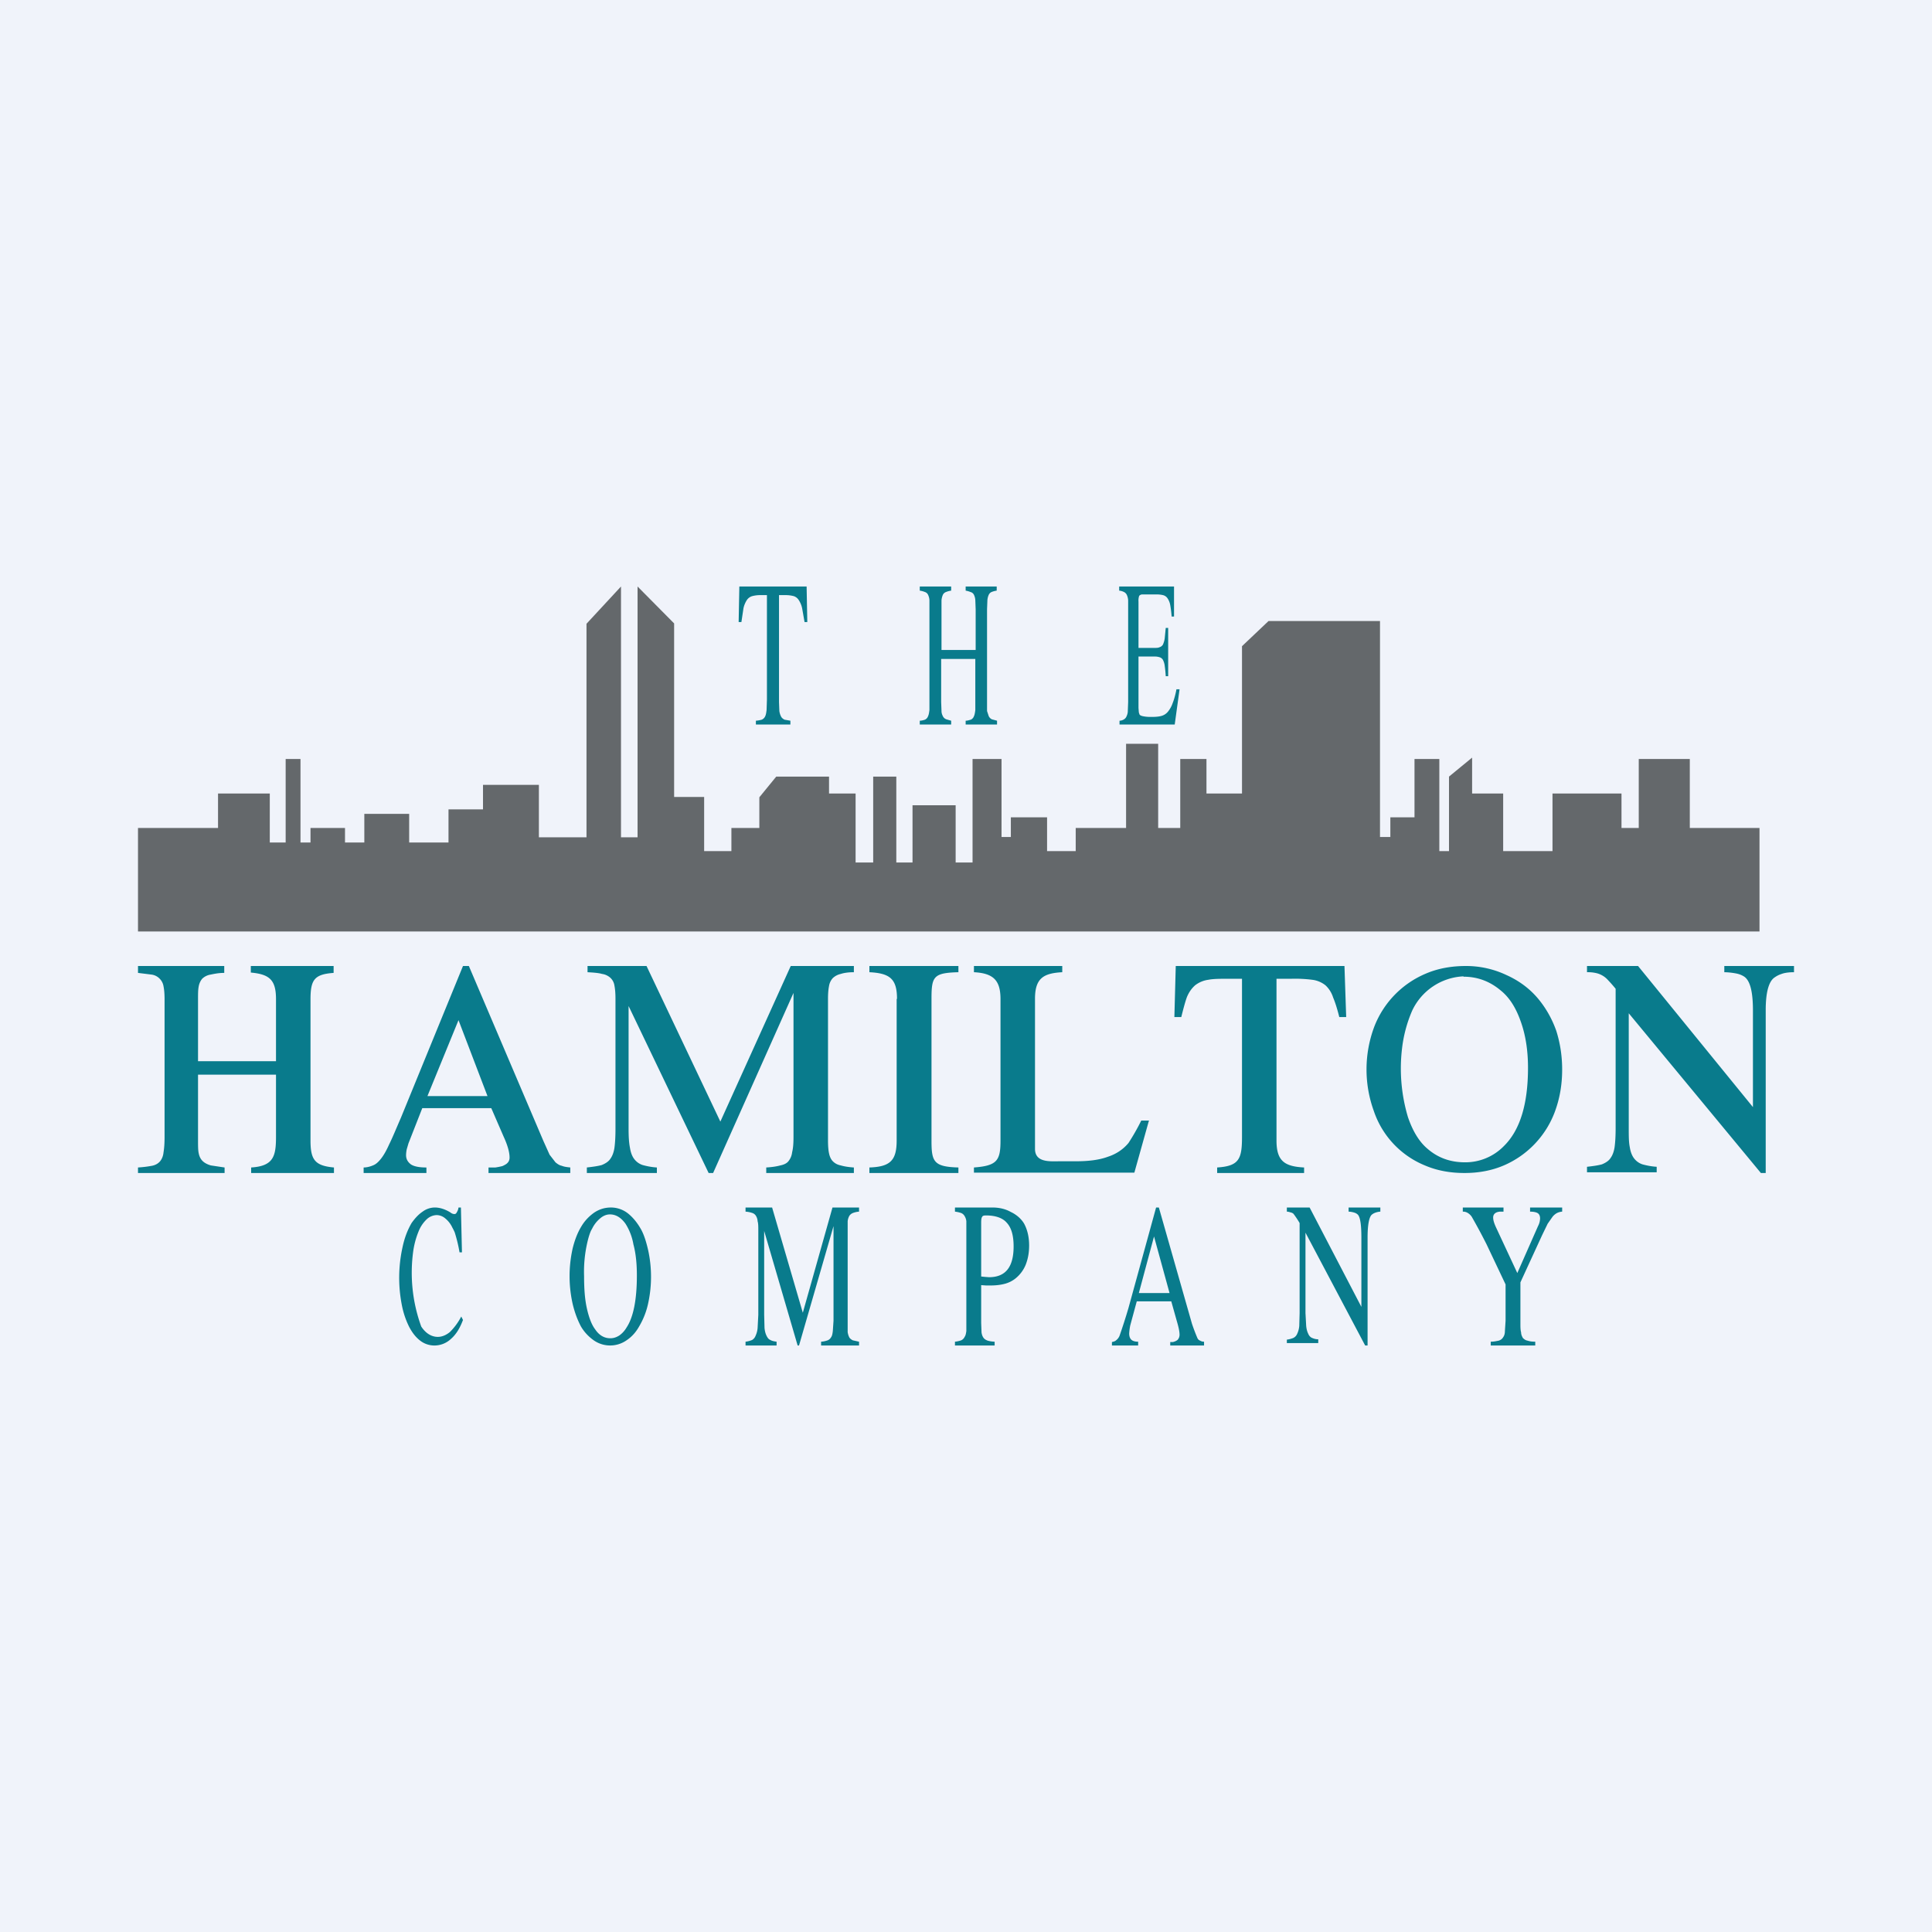 <svg width="56" height="56" viewBox="0 0 56 56" xmlns="http://www.w3.org/2000/svg"><path fill="#F0F3FA" d="M0 0h56v56H0z"/><path d="M8 30.76v-1.8c0-.56-.19-.72-.73-.77V28h2.4v.2c-.56.04-.67.2-.67.77v4.09c0 .56.13.73.68.78V34h-2.4v-.16c.65-.04.72-.33.72-.89v-1.8H5.74v1.91c0 .15 0 .28.02.37.02.1.06.17.11.22.06.06.14.1.24.13l.4.06V34H4v-.16c.17-.01.3-.03.41-.05.1-.02.18-.07.23-.13.05-.06.09-.15.1-.26.02-.12.03-.26.03-.45v-3.98c0-.16-.01-.28-.03-.38a.4.4 0 0 0-.11-.22.4.4 0 0 0-.23-.12L4 28.2V28h2.5v.2c-.17 0-.3.03-.4.05a.45.45 0 0 0-.24.12.48.48 0 0 0-.1.22c-.02.1-.02.22-.02.38v1.79H8ZM16.53 34h-2.37v-.16h.2a2.05 2.05 0 0 0 .2-.04.54.54 0 0 0 .08-.04.26.26 0 0 0 .1-.09.23.23 0 0 0 .03-.12c0-.14-.05-.34-.17-.6l-.36-.83h-2l-.4 1.02-.05.17a.93.93 0 0 0-.02.17c0 .12.05.2.14.27.09.06.24.09.45.09V34h-1.82v-.16c.1 0 .2-.03.27-.06.08-.03.15-.09.23-.19.08-.1.16-.24.24-.42.1-.2.2-.45.34-.77l1.8-4.4h.17l2.16 5.07.18.4.17.22c.06.05.12.09.18.1.07.03.16.04.25.05V34Zm-2.4-2.23-.84-2.2-.9 2.2h1.74ZM20.67 34h-.13l-2.32-4.84v3.56c0 .22.01.4.04.55.02.13.06.24.12.32a.5.5 0 0 0 .25.18c.11.03.25.06.41.07V34h-2.03v-.16c.18-.02.32-.04.43-.07.1-.04.2-.1.25-.18.06-.08.1-.19.12-.32.02-.15.03-.33.03-.55v-3.77c0-.15-.01-.28-.03-.38a.38.38 0 0 0-.12-.23.45.45 0 0 0-.24-.11c-.1-.03-.25-.04-.42-.05V28h1.71l2.14 4.51L22.92 28h1.83v.18c-.16 0-.29.02-.38.05a.49.49 0 0 0-.23.12.44.44 0 0 0-.11.23c-.02.1-.03.22-.03.37v4.11c0 .15.01.28.03.37.02.1.06.18.11.23.06.06.13.1.23.12.1.03.23.05.38.06V34h-2.54v-.16c.17-.01.3-.03.41-.06.1-.02.19-.06.24-.13a.5.5 0 0 0 .1-.25c.03-.12.04-.26.04-.45v-4.17L20.67 34ZM26 28.95c0-.58-.21-.74-.8-.77V28h2.58v.18c-.72.02-.78.12-.78.77v4.11c0 .61.06.76.78.78V34H25.2v-.16c.6-.02.79-.2.79-.78v-4.1ZM33.3 32.49l-.42 1.5h-4.65v-.15c.67-.05.77-.2.77-.78v-4.1c0-.54-.2-.75-.77-.78V28h2.56v.18c-.54.03-.79.17-.79.77v4.35c0 .41.45.36.73.36h.46c.37 0 .68-.04.92-.13.25-.08.45-.22.6-.4a6.31 6.31 0 0 0 .37-.65h.23ZM35.62 28.37c-.25 0-.45 0-.6.03a.8.8 0 0 0-.38.16c-.1.09-.18.2-.24.35-.05.14-.1.33-.16.57h-.2l.04-1.48h4.89l.05 1.48h-.2c-.06-.24-.12-.43-.18-.57a.81.81 0 0 0-.22-.35.76.76 0 0 0-.38-.16 3.93 3.93 0 0 0-.61-.03H37v4.69c0 .6.24.75.8.78V34h-2.52v-.16c.64-.04.72-.25.72-.89v-4.58h-.38ZM42.5 28c.4 0 .8.09 1.16.26.38.17.7.41.95.72.21.26.38.56.5.9.11.35.17.72.17 1.12 0 .44-.07.84-.21 1.22a2.73 2.73 0 0 1-1.48 1.56c-.35.15-.73.22-1.14.22-.42 0-.8-.07-1.15-.22a2.6 2.6 0 0 1-1.48-1.58 3.53 3.53 0 0 1 .01-2.43 2.74 2.74 0 0 1 1.5-1.55c.35-.15.74-.22 1.16-.22Zm-.08.3a1.73 1.73 0 0 0-1.49 1 3.87 3.87 0 0 0-.29 1.08 4.93 4.93 0 0 0 .17 2c.14.41.33.72.57.92.3.26.66.39 1.08.39a1.56 1.56 0 0 0 1.13-.47c.47-.46.7-1.22.7-2.27 0-.5-.07-.95-.21-1.34-.14-.4-.33-.7-.58-.9-.32-.27-.68-.4-1.08-.4ZM51.04 34l-3.83-4.63v3.33c0 .22 0 .4.03.55.02.13.06.24.12.32a.5.5 0 0 0 .25.18c.11.03.25.06.41.07v.16H46v-.16c.18-.02.32-.04.43-.07.1-.04.2-.1.25-.18.06-.08.1-.19.12-.32.02-.15.03-.33.03-.55v-4.04a4.2 4.2 0 0 0-.22-.25.65.65 0 0 0-.37-.21 1.06 1.06 0 0 0-.24-.02V28h1.48l3.33 4.09v-2.8c0-.54-.08-.86-.25-.98a.64.64 0 0 0-.22-.09 2 2 0 0 0-.36-.04V28H52v.18c-.16 0-.28.02-.36.05a.72.72 0 0 0-.2.1c-.17.11-.26.43-.26.95V34h-.14ZM22.04 17.25a.9.9 0 0 0-.24.03.28.28 0 0 0-.15.11.72.72 0 0 0-.1.24l-.06.4h-.08l.02-1.03h1.95l.02 1.03h-.08l-.07-.4a.69.69 0 0 0-.1-.24.27.27 0 0 0-.14-.11.92.92 0 0 0-.24-.03h-.19v3.1l.01.26c.01.07.03.12.05.16.02.04.06.07.1.09l.17.03V21h-1v-.11a.8.8 0 0 0 .17-.03.19.19 0 0 0 .1-.1c.02-.04.03-.1.04-.18l.01-.3v-3.03h-.19ZM34.05 21h-1.6v-.11c.05 0 .1-.02.13-.04a.17.17 0 0 0 .07-.08c.02-.04.04-.1.04-.16l.01-.26V17.4a.44.44 0 0 0-.04-.16.18.18 0 0 0-.08-.08.39.39 0 0 0-.14-.04V17h1.59v.87h-.07a3.14 3.14 0 0 0-.04-.33.51.51 0 0 0-.08-.2.22.22 0 0 0-.13-.09.8.8 0 0 0-.2-.02h-.4c-.04 0-.07.02-.09.04a.43.43 0 0 0-.02.17v1.34h.46c.06 0 .11 0 .15-.02a.17.17 0 0 0 .1-.08c.02-.05.04-.1.05-.18l.03-.3h.07v1.4h-.07a3.92 3.92 0 0 0-.03-.3.52.52 0 0 0-.05-.17.17.17 0 0 0-.1-.08.45.45 0 0 0-.15-.02H33v1.49l.01.13.02.06c.01.02.05.04.1.05a1 1 0 0 0 .19.02h.08c.11 0 .2-.01.27-.03a.37.37 0 0 0 .19-.13.8.8 0 0 0 .13-.24c.04-.1.08-.24.11-.4h.09L34.05 21ZM28.28 18.84v-1.18l-.01-.26a.41.41 0 0 0-.04-.16.15.15 0 0 0-.1-.08.61.61 0 0 0-.14-.04V17h.9v.12a.62.62 0 0 0-.15.04.16.16 0 0 0-.08.08.45.45 0 0 0-.04.16l-.01.26v2.95l.05.15a.2.2 0 0 0 .09.09l.15.04V21h-.91v-.11c.06 0 .11-.02.15-.03a.17.17 0 0 0 .09-.1c.02-.04.03-.1.04-.18V19.1h-.99v1.25l.01.26c0 .06.02.11.04.15.02.04.05.07.1.09l.14.04V21h-.91v-.11c.06 0 .12-.02.15-.03a.17.17 0 0 0 .09-.1c.02-.04.03-.1.04-.18V17.4a.41.41 0 0 0-.04-.16.15.15 0 0 0-.09-.08.62.62 0 0 0-.15-.04V17h.91v.12a.62.62 0 0 0-.15.04.16.16 0 0 0-.09.08.5.5 0 0 0-.04.16v1.44h.99ZM13.32 36.3a4.35 4.35 0 0 0-.14-.58 1.5 1.5 0 0 0-.07-.14.73.73 0 0 0-.2-.26.39.39 0 0 0-.25-.1.44.44 0 0 0-.3.13.98.98 0 0 0-.23.35 2.4 2.4 0 0 0-.15.55 4.56 4.56 0 0 0 .23 2.2c.13.2.3.3.48.3.12 0 .24-.05.35-.14.1-.1.22-.24.33-.45l.05.1c-.09.24-.2.42-.35.55a.7.7 0 0 1-.48.19.67.67 0 0 1-.41-.14c-.13-.1-.23-.23-.32-.4a2.43 2.43 0 0 1-.21-.62 4.1 4.1 0 0 1 .02-1.7c.06-.28.15-.5.26-.69.1-.14.2-.25.32-.33a.6.6 0 0 1 .35-.12c.15 0 .3.05.45.14.05.04.09.05.12.05s.05-.01.07-.05a.34.34 0 0 0 .05-.14h.07l.03 1.3h-.07ZM17.7 35a.8.8 0 0 1 .5.17c.15.12.28.28.39.48.09.17.15.38.2.6a3.61 3.61 0 0 1-.01 1.56 2.2 2.2 0 0 1-.25.63c-.1.18-.22.31-.37.41a.83.83 0 0 1-.95 0c-.14-.1-.27-.23-.37-.4-.1-.19-.18-.4-.24-.65a3.67 3.67 0 0 1 0-1.62c.06-.24.14-.45.25-.63.1-.17.23-.3.37-.4.15-.1.31-.15.49-.15Zm-.02.2c-.1 0-.2.04-.29.12a.91.91 0 0 0-.23.3c-.04.06-.07.15-.1.25a3.76 3.76 0 0 0-.13 1.12c0 .35.02.66.08.93s.14.48.24.61c.12.18.27.26.44.26.1 0 .18-.03.26-.08a.73.73 0 0 0 .21-.23c.2-.3.3-.81.3-1.51 0-.34-.03-.64-.1-.9a1.63 1.63 0 0 0-.23-.6c-.13-.18-.28-.27-.45-.27ZM23.18 39h-.06l-.97-3.32v2.43l.01.38c.01.1.03.17.06.23s.06.1.11.12c.05.03.11.04.18.05V39h-.9v-.11a.7.7 0 0 0 .19-.05.24.24 0 0 0 .1-.12.68.68 0 0 0 .06-.23l.02-.38v-2.45c0-.1 0-.2-.02-.26a.33.33 0 0 0-.05-.16.19.19 0 0 0-.1-.08.75.75 0 0 0-.2-.04V35h.77l.89 3.05.86-3.05h.77v.12a.63.63 0 0 0-.18.04.22.22 0 0 0-.1.08.4.4 0 0 0-.05.16v3.21c.01.07.03.12.05.16.03.04.06.06.1.08l.18.04V39H23.8v-.11a.7.7 0 0 0 .19-.04.2.2 0 0 0 .1-.09c.03-.04.04-.1.05-.18l.02-.3v-2.74l-1 3.46ZM28.44 38.35l.01.27c.01.07.03.12.06.16.03.04.07.06.12.08a.9.9 0 0 0 .2.03V39h-1.15v-.11a.78.78 0 0 0 .18-.04.2.2 0 0 0 .1-.1c.03-.04.04-.1.05-.17V35.4a.34.34 0 0 0-.05-.15.2.2 0 0 0-.1-.09.84.84 0 0 0-.18-.04V35h1.08c.2 0 .38.04.54.13.17.08.3.2.38.33.1.18.15.4.15.64 0 .2-.03.38-.1.56a.99.99 0 0 1-.3.4.84.84 0 0 1-.3.15c-.11.03-.25.05-.41.05h-.14l-.14-.01v1.1Zm0-1.35a3.81 3.81 0 0 0 .23.02c.48 0 .71-.3.71-.89 0-.31-.06-.54-.2-.69-.12-.14-.33-.21-.6-.21-.06 0-.1.01-.11.04-.02.02-.03.08-.03.16V37ZM34.9 39h-.98v-.1H34l.06-.02.04-.02.03-.02a.22.22 0 0 0 .06-.15c0-.1-.03-.23-.08-.4l-.16-.57h-1l-.19.7a1.75 1.75 0 0 0-.03.23c0 .08.02.14.06.18.04.04.11.06.2.06V39h-.76v-.1c.04-.01.09-.02.12-.05a.32.32 0 0 0 .1-.13 16.5 16.5 0 0 0 .26-.81l.8-2.91h.08l.96 3.37a5.5 5.5 0 0 0 .16.42c.02.04.05.06.08.07.03.02.07.03.11.03V39Zm-1-1.52-.45-1.64-.44 1.64h.89ZM39.57 39l-1.73-3.27v2.33l.02.37c.01.1.03.17.06.23.02.05.06.1.11.12.05.02.1.04.18.04v.11h-.91v-.1a.73.73 0 0 0 .19-.05.23.23 0 0 0 .11-.12.66.66 0 0 0 .06-.23l.01-.37v-2.61a2.76 2.76 0 0 0-.18-.27.2.2 0 0 0-.09-.04.32.32 0 0 0-.1-.02V35h.66l1.5 2.88v-2c0-.37-.03-.59-.1-.67a.24.24 0 0 0-.1-.06.62.62 0 0 0-.17-.03V35h.92v.12a.52.52 0 0 0-.17.04.3.3 0 0 0-.09.06c-.07.08-.11.3-.11.65V39h-.07ZM45.28 35.12a.4.4 0 0 0-.15.04.43.43 0 0 0-.13.11l-.14.2-.16.33-.63 1.37v1.18c0 .11 0 .2.02.27 0 .07.03.12.05.16.04.04.08.07.14.08.06.02.13.03.22.03V39h-1.29v-.11c.1 0 .17-.02.23-.03.06-.02.1-.05.13-.1.03-.04.05-.1.05-.17l.02-.31v-1.05l-.55-1.16a16.45 16.45 0 0 0-.43-.8.37.37 0 0 0-.13-.12.26.26 0 0 0-.13-.03V35h1.18v.12h-.1c-.13.01-.2.07-.2.17 0 .08.03.17.08.28l.62 1.33.6-1.36a.51.51 0 0 0 .06-.22c0-.07-.02-.12-.06-.15-.04-.03-.12-.05-.23-.05V35h.93v.12Z" fill="#097B8C"/><path d="M4 24v3h47v-3h-2.02v-2H47.5v2H47v-1h-2v1.67h-1.43V23h-.9v-1.04l-.67.55v2.16h-.28V22H41v1.69h-.7v.57H40V18h-3.23l-.77.73V23h-1.03v-1h-.76v2h-.64v-2.44h-.93V24h-1.46v.67h-.83v-.98H29.3v.57h-.27V22h-.84v3h-.49v-1.66h-1.25V25h-.47v-2.49h-.67V25h-.51v-2h-.77v-.49H22.5l-.49.6V24h-.81v.67h-.79V23.1h-.87v-5.03L18.48 17v7.27H18V17l-1 1.08v6.19h-1.38v-1.52H14v.71h-1v.96h-1.14v-.83h-1.3v.83H10V24H9v.42h-.29V22h-.43v2.42h-.46V23h-1.5v1H4Z" fill="#64686B"/></svg>